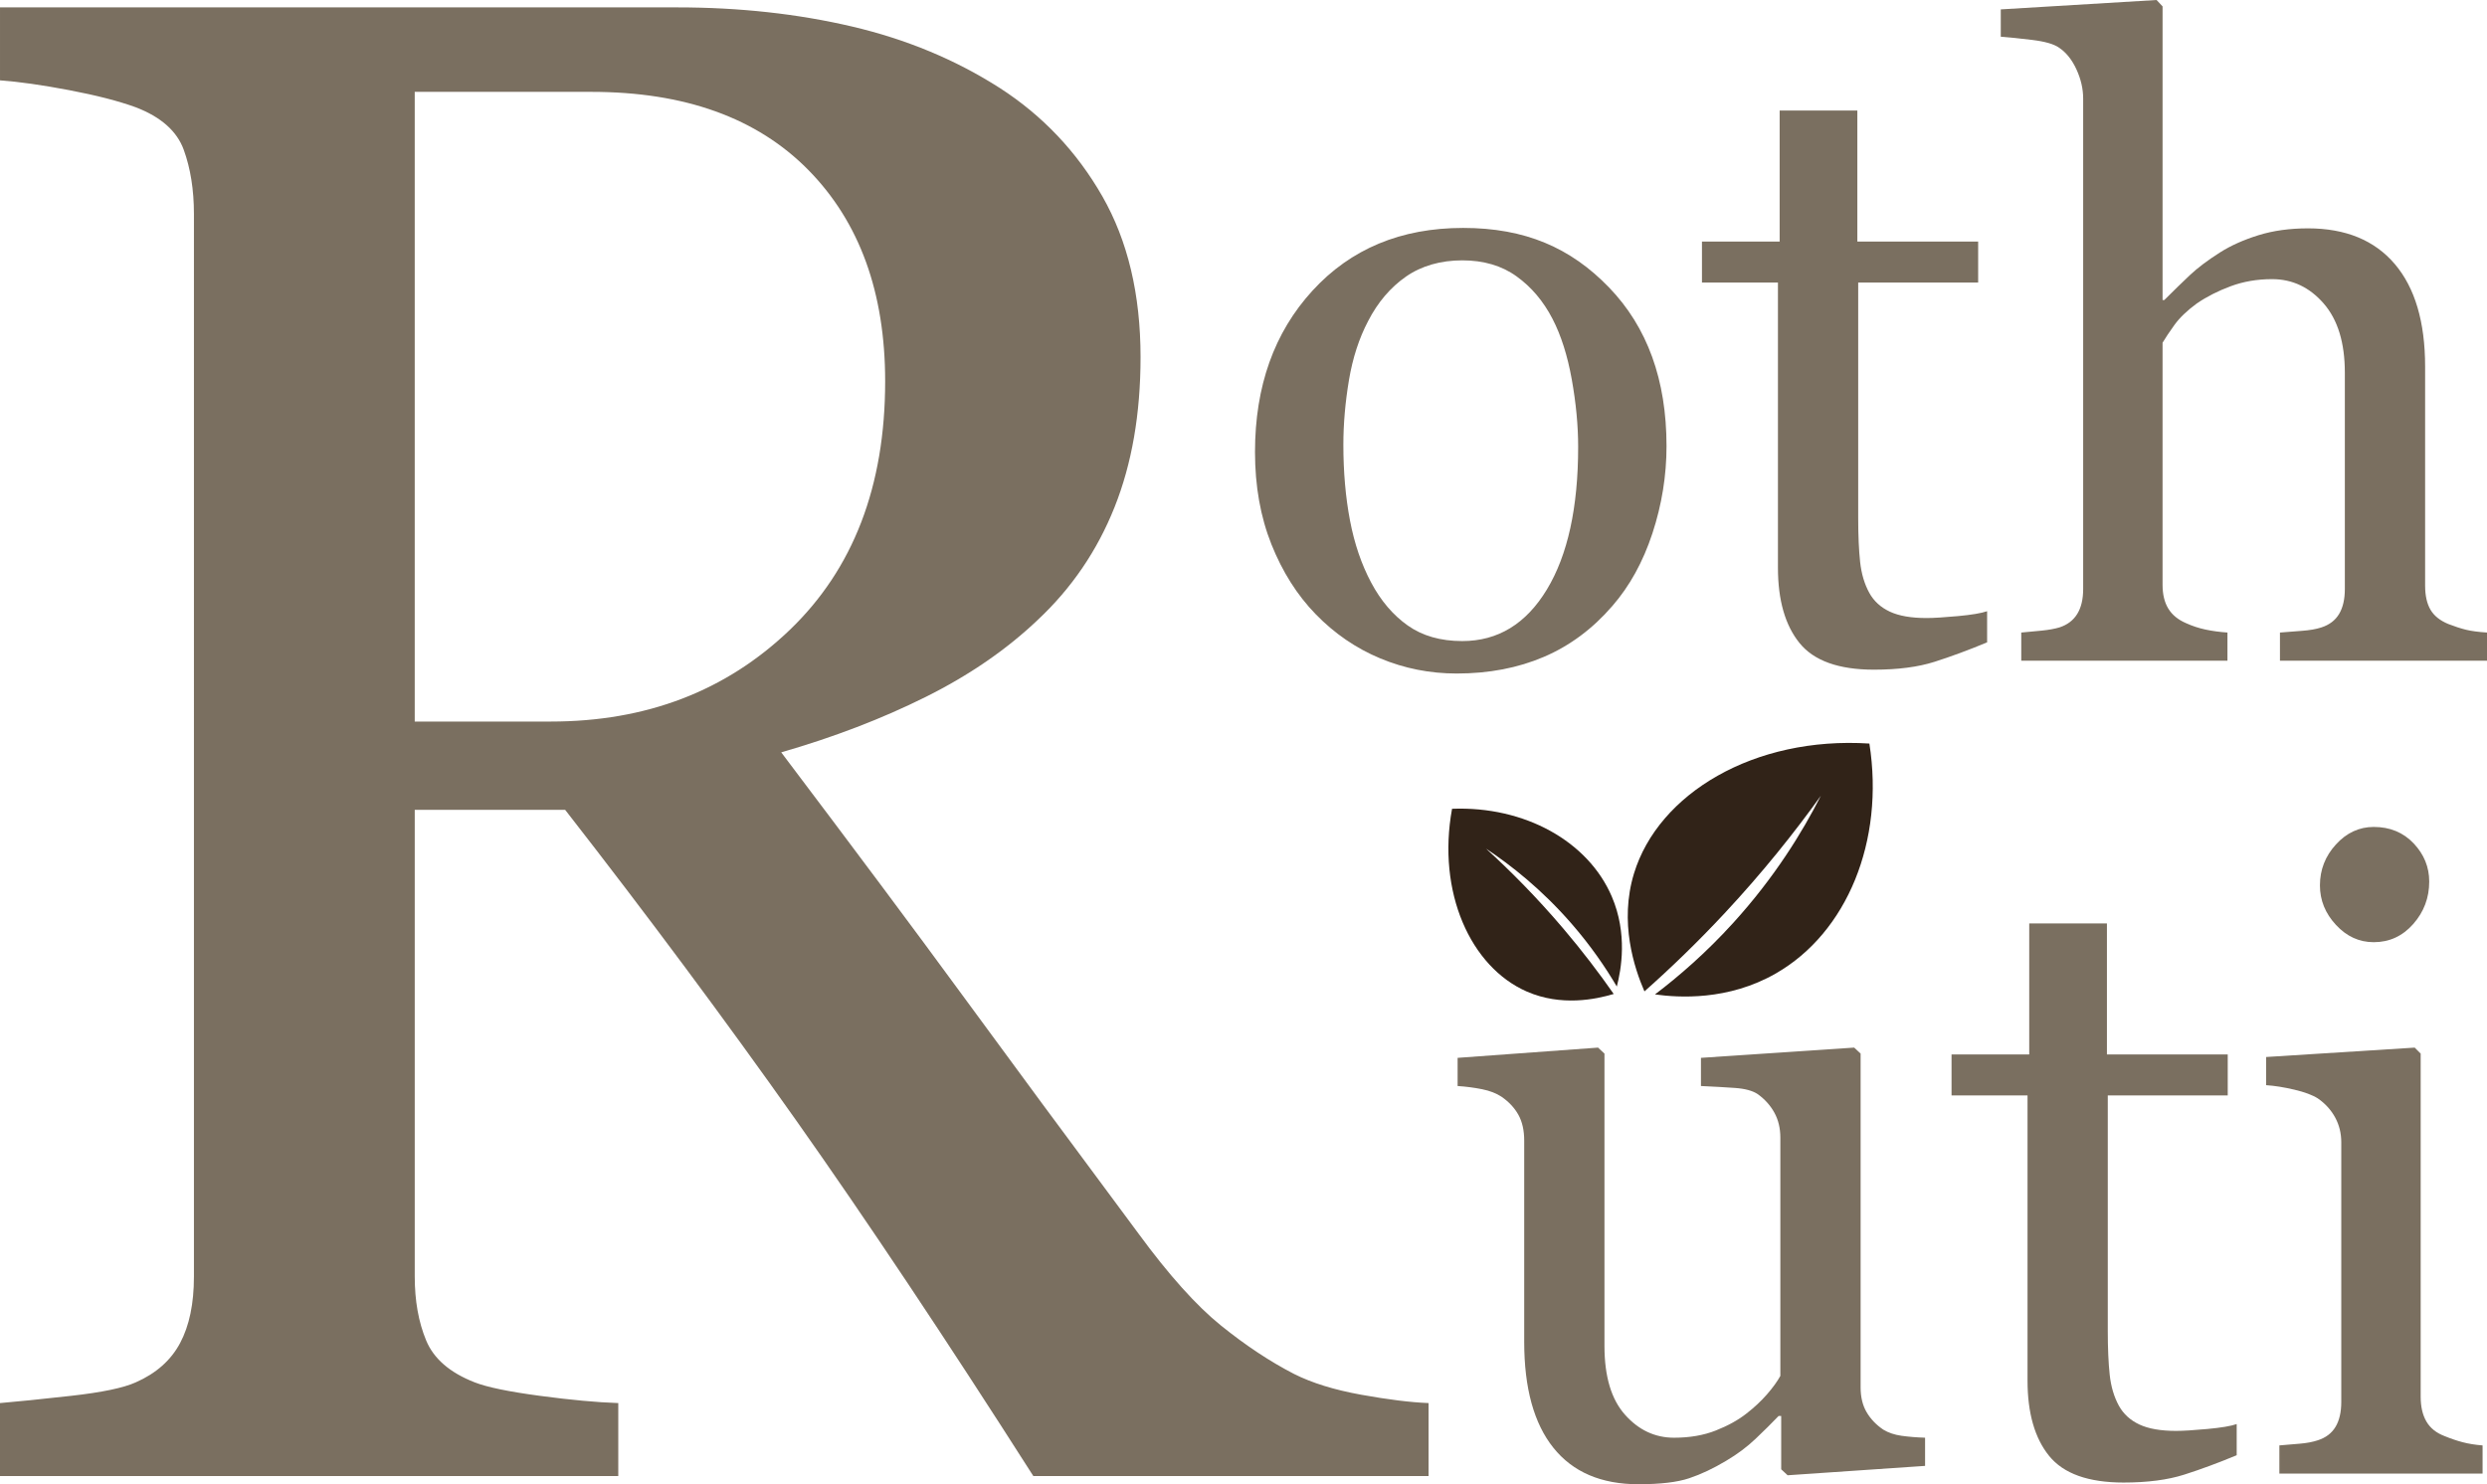 <?xml version="1.0" encoding="UTF-8"?>
<svg id="Layer_2" data-name="Layer 2" xmlns="http://www.w3.org/2000/svg" viewBox="0 0 2783.76 1661.62">
  <defs>
    <style>
      .cls-1 {
        fill: #7a6f60;
      }

      .cls-2 {
        fill: #312318;
      }
    </style>
  </defs>
  <g id="Layer_1-2" data-name="Layer 1">
    <g>
      <path class="cls-2" d="M1840.66,1109.89c-11.41-26.26-28.36-77.39-11.71-131.99,27.32-89.57,134.5-153.8,263.5-145.48,17.13,109.28-25.08,211.65-104.62,257.32-53.58,30.77-109.08,27.18-135.36,23.51,26.91-20.4,57.12-46.61,87.32-79.79,46.61-51.21,77.73-102.03,98.32-142.57-29.58,41.26-65.13,85.84-107.61,131.39-30.65,32.87-60.92,61.96-89.84,87.6Z"/>
      <path class="cls-2" d="M1806.27,1112.75c-20.13,6.08-58.87,14.09-97.28-2.7-63.01-27.56-100.73-111.22-83.67-204.61,81.17-3.18,152.25,36.33,178.79,98.24,17.88,41.7,10.54,81.88,5.62,100.75-12.59-21.37-29.13-45.64-50.76-70.5-33.38-38.36-67.8-65.39-95.62-83.87,27.58,25.1,57.07,54.83,86.67,89.69,21.36,25.16,40.01,49.72,56.24,73Z"/>
      <path class="cls-1" d="M1599.01,1652.41h-442.4c-98.16-153.87-186.85-286.85-266.06-398.98-79.22-112.09-165.19-227.71-257.94-346.79h-168.38v522.46c0,27.1,4.23,50.91,12.73,71.43,8.46,20.52,26.6,36.2,54.33,47.01,13.87,5.44,38.15,10.44,72.84,15.08s64.01,7.35,87.92,8.13v81.67H0v-81.67c18.27-1.54,44.73-4.23,79.39-8.09,34.66-3.86,58.83-8.9,72.57-15.11,22.84-10.04,39.39-24.72,49.67-44.06,10.28-19.31,15.45-44.06,15.45-74.21V239.51c0-27.03-3.83-50.98-11.42-71.86-7.62-20.89-25.52-36.74-53.7-47.55-19.07-6.95-43.82-13.33-74.28-19.14-30.46-5.78-56.35-9.47-77.67-11.01V8.27h758.1c69.45,0,134.63,7.15,195.61,21.42,60.95,14.31,116.12,37.28,165.52,68.91,47.82,30.89,86.04,71.26,114.58,121.06,28.54,49.83,42.82,109.88,42.82,180.13,0,63.33-9.7,119.31-29.08,167.94-19.38,48.66-48.05,90.74-86,126.27-34.89,33.21-76.73,61.99-125.56,86.3s-102.66,44.97-161.56,61.96c81.13,107.39,148.56,197.76,202.29,271.14,53.7,73.41,119.58,162.63,197.66,267.68,33.98,46.34,64.71,80.6,92.15,102.76,27.44,22.16,54.7,40.26,81.77,54.23,20.08,10.14,45.17,17.9,75.32,23.34,30.16,5.44,55.27,8.56,75.39,9.34v81.67ZM990.78,426.93c0-99.53-28.68-178.42-86.04-236.68-57.36-58.26-138.32-87.41-242.93-87.41h-197.59v704.94h152.26c106.92,0,196.05-34.12,267.34-102.42,71.29-68.3,106.96-161.09,106.96-278.42Z"/>
      <g>
        <path class="cls-1" d="M1865.38,499.33c0,33.13-5.26,65.7-15.78,97.72-10.53,32.01-25.51,59.18-44.96,81.47-22.01,25.49-47.52,44.44-76.53,56.86-29.02,12.42-61.55,18.64-97.58,18.64-29.98,0-58.52-5.66-85.62-16.96s-51.18-27.79-72.23-49.46c-20.73-21.34-37.23-47.38-49.51-78.12-12.27-30.74-18.41-65.22-18.41-103.45,0-73.59,21.44-133.79,64.33-180.62,42.88-46.83,99.09-70.24,168.61-70.24s120.46,22.22,163.35,66.66c42.88,44.44,64.33,103.61,64.33,177.51ZM1766.47,500.28c0-23.89-2.4-49.13-7.18-75.74-4.79-26.59-11.97-49.13-21.54-67.61-10.21-19.75-23.62-35.6-40.21-47.54-16.6-11.95-36.86-17.92-60.8-17.92s-45.56,6.05-62.95,18.16c-17.4,12.11-31.51,28.67-42.36,49.69-10.21,19.43-17.4,41.57-21.55,66.42s-6.22,48.9-6.22,72.15c0,30.58,2.47,58.85,7.42,84.81,4.94,25.97,12.84,49.14,23.7,69.52,10.85,20.39,24.49,36.4,40.93,48.02,16.43,11.63,36.78,17.44,61.03,17.44,39.89,0,71.49-19.27,94.78-57.82,23.29-38.54,34.95-91.74,34.95-159.59Z"/>
        <path class="cls-1" d="M2224.23,719.13c-20.71,8.6-40.3,15.85-58.77,21.74-18.48,5.89-41.09,8.84-67.85,8.84-39.5,0-67.3-9.96-83.38-29.86-16.09-19.9-24.13-48.02-24.13-84.34v-319.19h-85.05v-45.87h86.96V123.76h86.96v146.69h135.22v45.87h-134.27v263.28c0,19.75.72,36.24,2.15,49.46,1.43,13.22,4.85,24.77,10.27,34.64,5.09,9.24,12.74,16.25,22.94,21.02,10.19,4.78,23.89,7.17,41.09,7.17,7.96,0,19.67-.72,35.12-2.15,15.45-1.43,26.35-3.26,32.73-5.49v34.88Z"/>
        <path class="cls-1" d="M2783.76,739.68h-231.75v-31.54c7.32-.63,15.45-1.27,24.37-1.91,8.92-.63,16.25-1.91,21.98-3.82,8.91-2.87,15.53-7.88,19.83-15.05,4.3-7.17,6.45-16.49,6.45-27.95v-242.26c0-33.45-7.91-59.25-23.71-77.41s-35.05-27.24-57.71-27.24c-16.6,0-32.01,2.63-46.21,7.88-14.21,5.26-26.91,11.71-38.08,19.35-10.86,7.97-19.16,15.93-24.91,23.89-5.75,7.97-10.21,14.66-13.41,20.07v270.93c0,10.83,2.15,19.76,6.45,26.76,4.3,7.01,10.91,12.42,19.83,16.25,7,3.19,14.25,5.58,21.74,7.17,7.48,1.6,15.69,2.71,24.61,3.34v31.54h-230.79v-31.54c7.27-.63,14.87-1.35,22.78-2.15,7.91-.79,14.55-1.99,19.93-3.59,8.85-2.87,15.49-7.88,19.93-15.06,4.43-7.17,6.65-16.49,6.65-27.98V110.43c0-10.84-2.47-21.67-7.41-32.51-4.94-10.84-11.39-18.97-19.35-24.39-5.73-4.14-15.85-7.09-30.34-8.84-14.5-1.75-26.21-2.95-35.12-3.59V10.51l174.41-10.51,6.69,7.17v328.74h1.91c10.53-10.51,20.1-19.83,28.71-27.95s19.94-16.64,33.99-25.56c12.12-7.65,26.4-14.01,42.83-19.11,16.43-5.09,34.86-7.65,55.28-7.65,42.12,0,74.5,13.3,97.16,39.9,22.65,26.6,33.99,64.91,33.99,114.92v245.12c0,11.15,2,20.15,6.01,27,4.01,6.85,10.67,12.18,19.97,16.01,7.38,2.87,14.03,5.02,19.96,6.45,5.94,1.43,13.71,2.47,23.34,3.11v31.54Z"/>
      </g>
      <g>
        <path class="cls-1" d="M2154.77,1641.07l-153.84,10.51-7.19-6.69v-59.73h-2.86c-7.64,7.97-16.22,16.48-25.77,25.56-9.54,9.08-20.51,17.28-32.91,24.61-14.32,8.6-28.15,15.13-41.51,19.59-13.36,4.46-32.28,6.69-56.76,6.69-41.67,0-73.39-13.6-95.18-40.81-21.79-27.21-32.67-66.74-32.67-118.61v-225.29c0-11.45-2.17-21.08-6.5-28.87-4.33-7.79-10.66-14.56-18.99-20.29-5.77-3.81-12.98-6.6-21.64-8.35-8.66-1.75-17.79-2.94-27.41-3.58v-31.54l157.21-11.47,7.17,6.69v327.31c0,34.09,7.65,59.73,22.94,76.93,15.29,17.2,33.61,25.8,54.95,25.8,17.52,0,33.13-2.7,46.83-8.11,13.69-5.41,25.16-11.77,34.4-19.1,8.6-6.67,16.16-13.75,22.7-21.23,6.53-7.47,11.54-14.39,15.05-20.76v-266.78c0-10.5-2.23-19.81-6.69-27.92-4.46-8.11-10.68-15.03-18.63-20.76-5.73-3.82-14.26-6.13-25.56-6.92-11.31-.79-23.97-1.51-37.99-2.15v-31.54l171.52-11.47,7.19,6.68v373.73c0,10.83,2.22,20.05,6.69,27.69,4.46,7.64,10.67,14.16,18.64,19.56,5.73,3.51,12.58,5.82,20.55,6.93,7.96,1.11,16.72,1.83,26.28,2.14v31.54Z"/>
        <path class="cls-1" d="M2503.59,1629.13c-20.71,8.6-40.3,15.85-58.77,21.74-18.48,5.89-41.09,8.84-67.85,8.84-39.5,0-67.3-9.96-83.38-29.86-16.09-19.91-24.13-48.02-24.13-84.34v-319.19h-85.05v-45.87h86.96v-146.69h86.96v146.69h135.22v45.87h-134.27v263.28c0,19.75.72,36.24,2.15,49.46,1.43,13.22,4.85,24.77,10.27,34.64,5.09,9.24,12.74,16.25,22.94,21.03,10.19,4.78,23.89,7.17,41.09,7.17,7.96,0,19.67-.72,35.12-2.15,15.45-1.43,26.35-3.26,32.73-5.5v34.88Z"/>
        <path class="cls-1" d="M2778.81,1649.68h-227.45v-31.54c7.32-.63,14.89-1.27,22.7-1.91,7.8-.63,14.57-1.9,20.31-3.82,8.92-2.86,15.53-7.87,19.83-15.03,4.3-7.16,6.45-16.47,6.45-27.92v-290.65c0-10.18-2.31-19.49-6.93-27.92-4.62-8.43-11.07-15.51-19.35-21.23-6.05-3.82-14.81-7.08-26.28-9.78s-21.98-4.38-31.54-5.02v-31.54l166.28-10.51,6.69,6.69v384.17c0,11.15,2.14,20.39,6.41,27.71,4.27,7.33,10.99,12.75,20.17,16.25,6.96,2.87,13.76,5.18,20.4,6.93,6.64,1.75,14.08,2.95,22.31,3.58v31.54ZM2719.09,986.93c0,18.16-5.97,34.01-17.92,47.54-11.95,13.54-26.68,20.31-44.2,20.31-16.25,0-30.34-6.45-42.29-19.35-11.95-12.9-17.92-27.63-17.92-44.2,0-17.51,5.97-32.8,17.92-45.87,11.95-13.06,26.04-19.59,42.29-19.59,18.16,0,33.04,6.14,44.68,18.4,11.62,12.27,17.44,26.52,17.44,42.76Z"/>
      </g>
    </g>
  </g>
</svg>